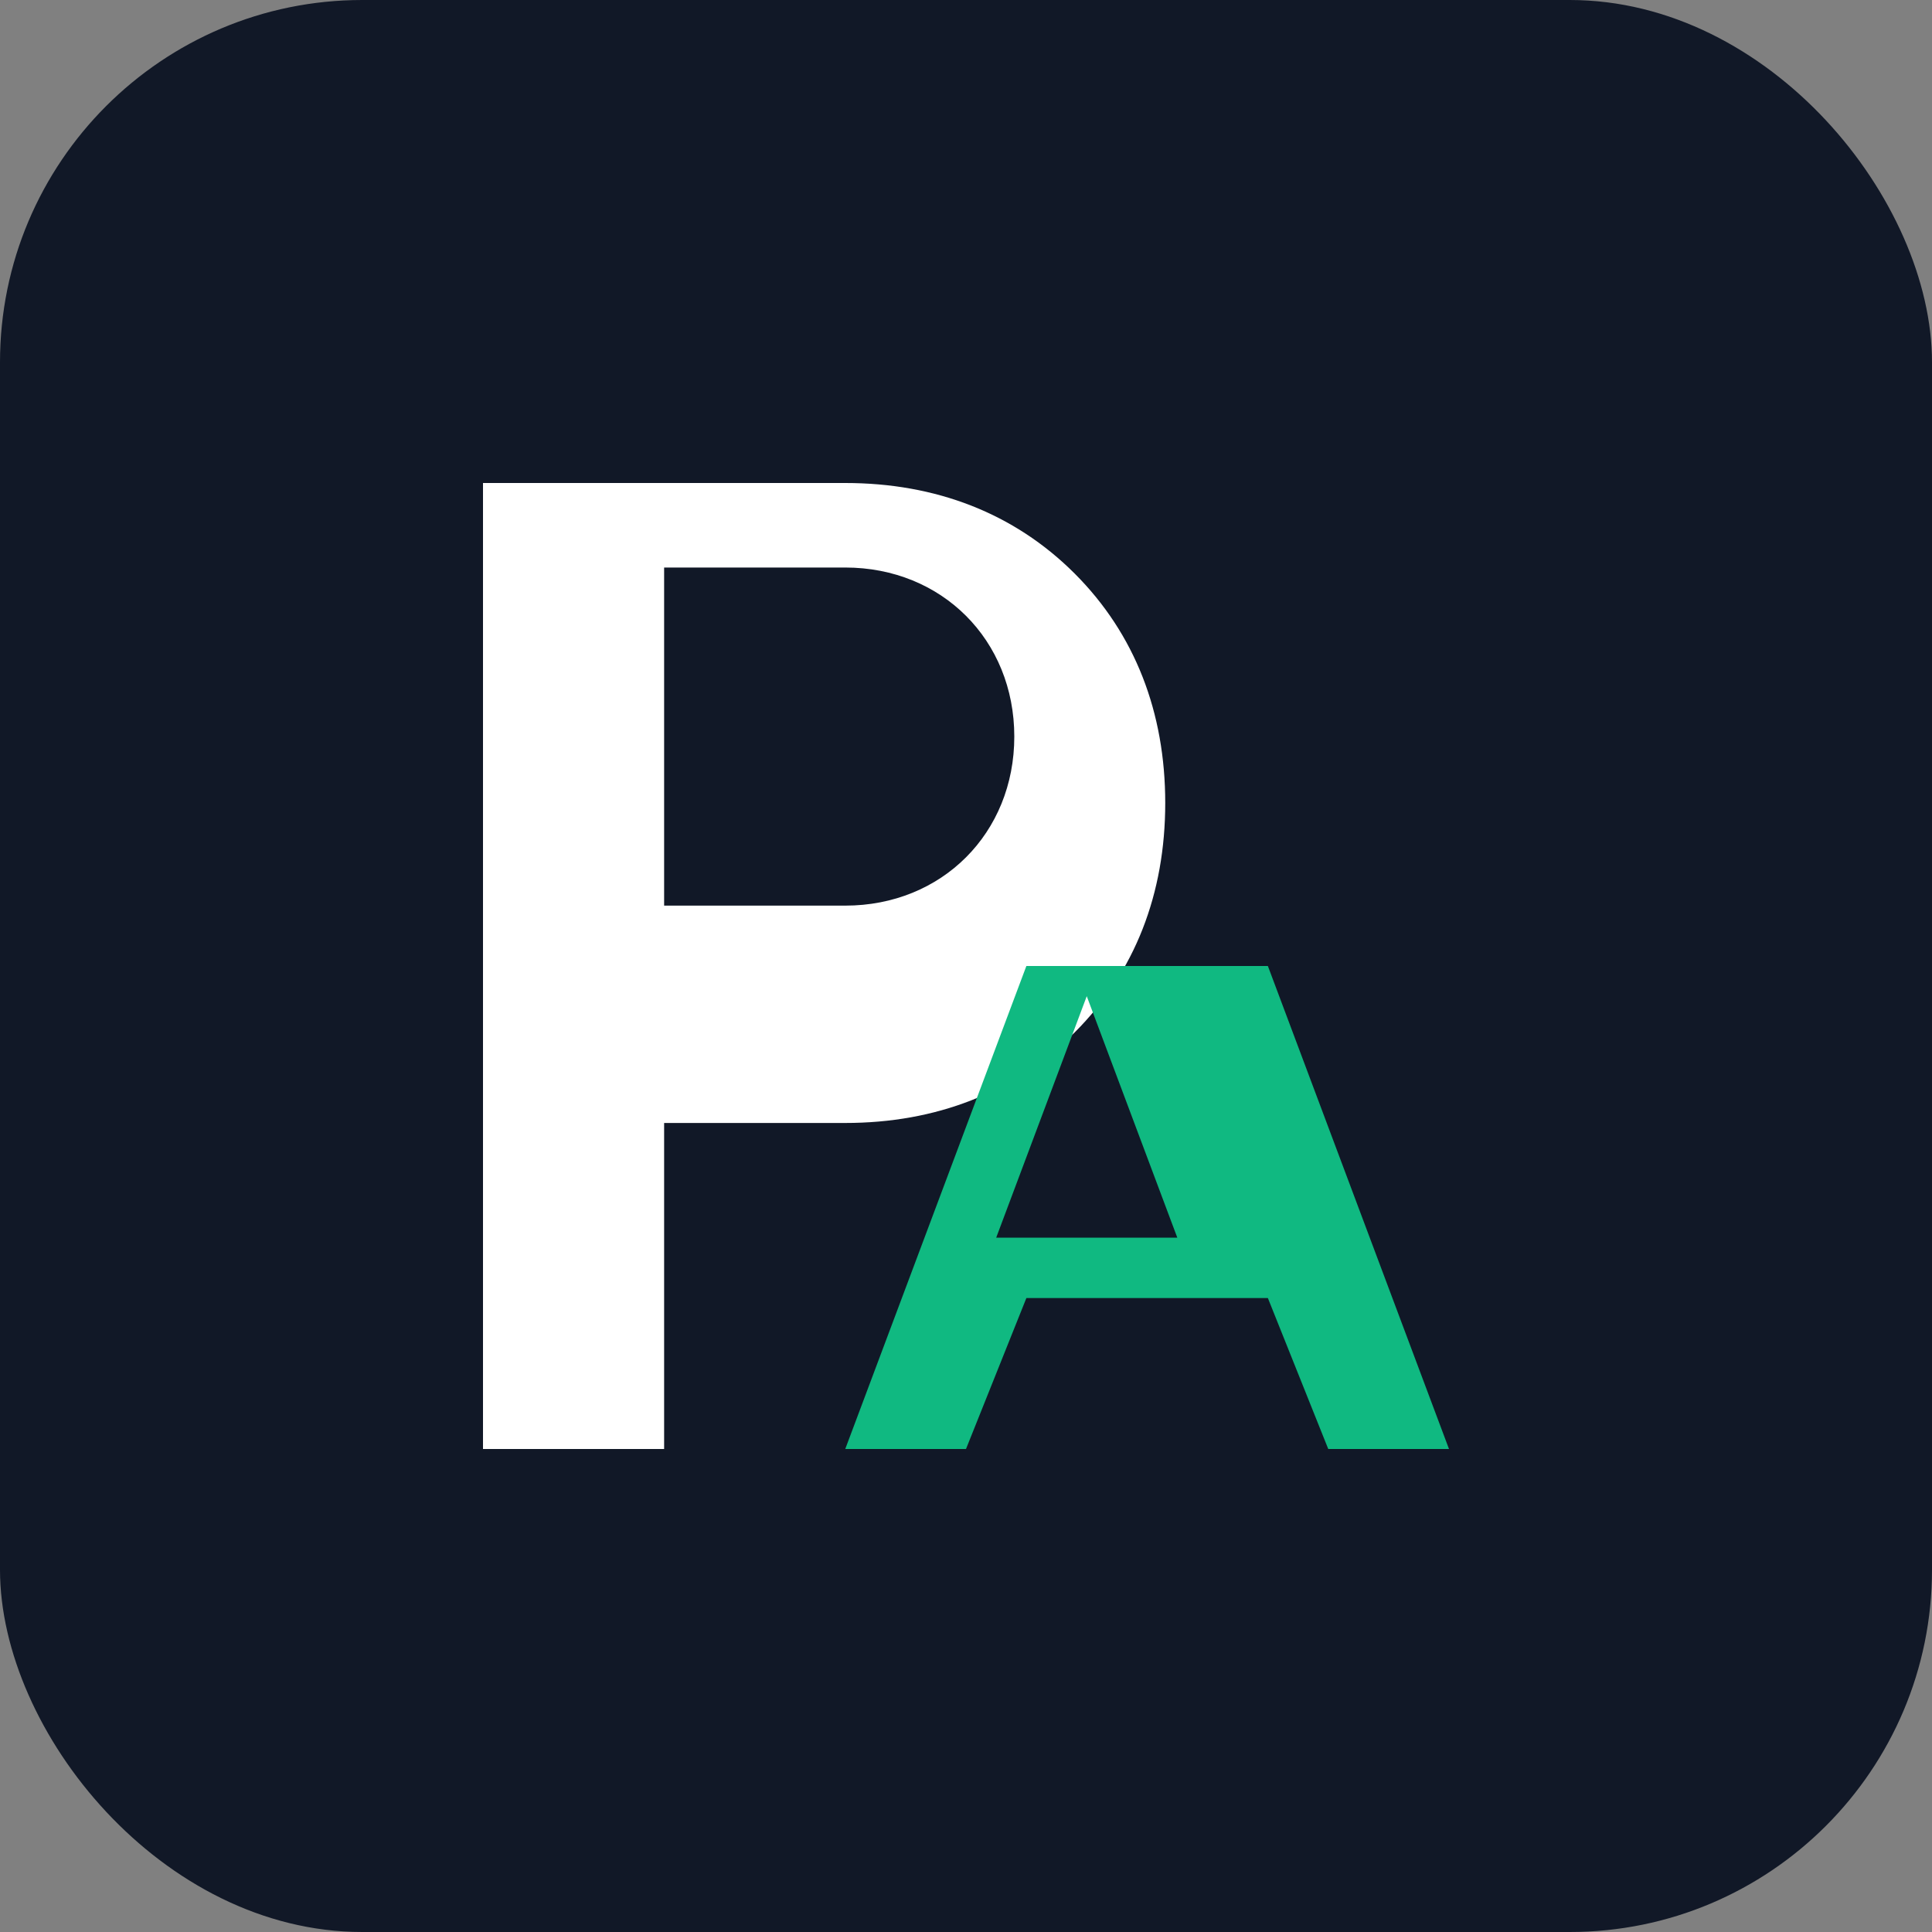 <svg width="32" height="32" viewBox="0 0 32 32" fill="none" xmlns="http://www.w3.org/2000/svg">
  <rect x="0" y="0" width="32" height="32" fill="#808080" stroke="none"/>
  <rect width="32" height="32" rx="6" fill="#111827"/>
  <path d="M8 24V8h6c1.5 0 2.8.5 3.8 1.5s1.5 2.3 1.5 3.8c0 1.5-.5 2.8-1.5 3.8s-2.3 1.5-3.8 1.5h-3V24H8zm3-9h3c.8 0 1.5-.3 2-.8s.8-1.2.8-2-.3-1.5-.8-2-1.2-.8-2-.8h-3v5.6z" fill="white"/>
  <path d="M21 16l3 8h-2l-1-2.5h-4L16 24h-2l3-8h4zm-1.5 4.5l-1.5-4-1.5 4h3z" fill="#10B981"/>
</svg>